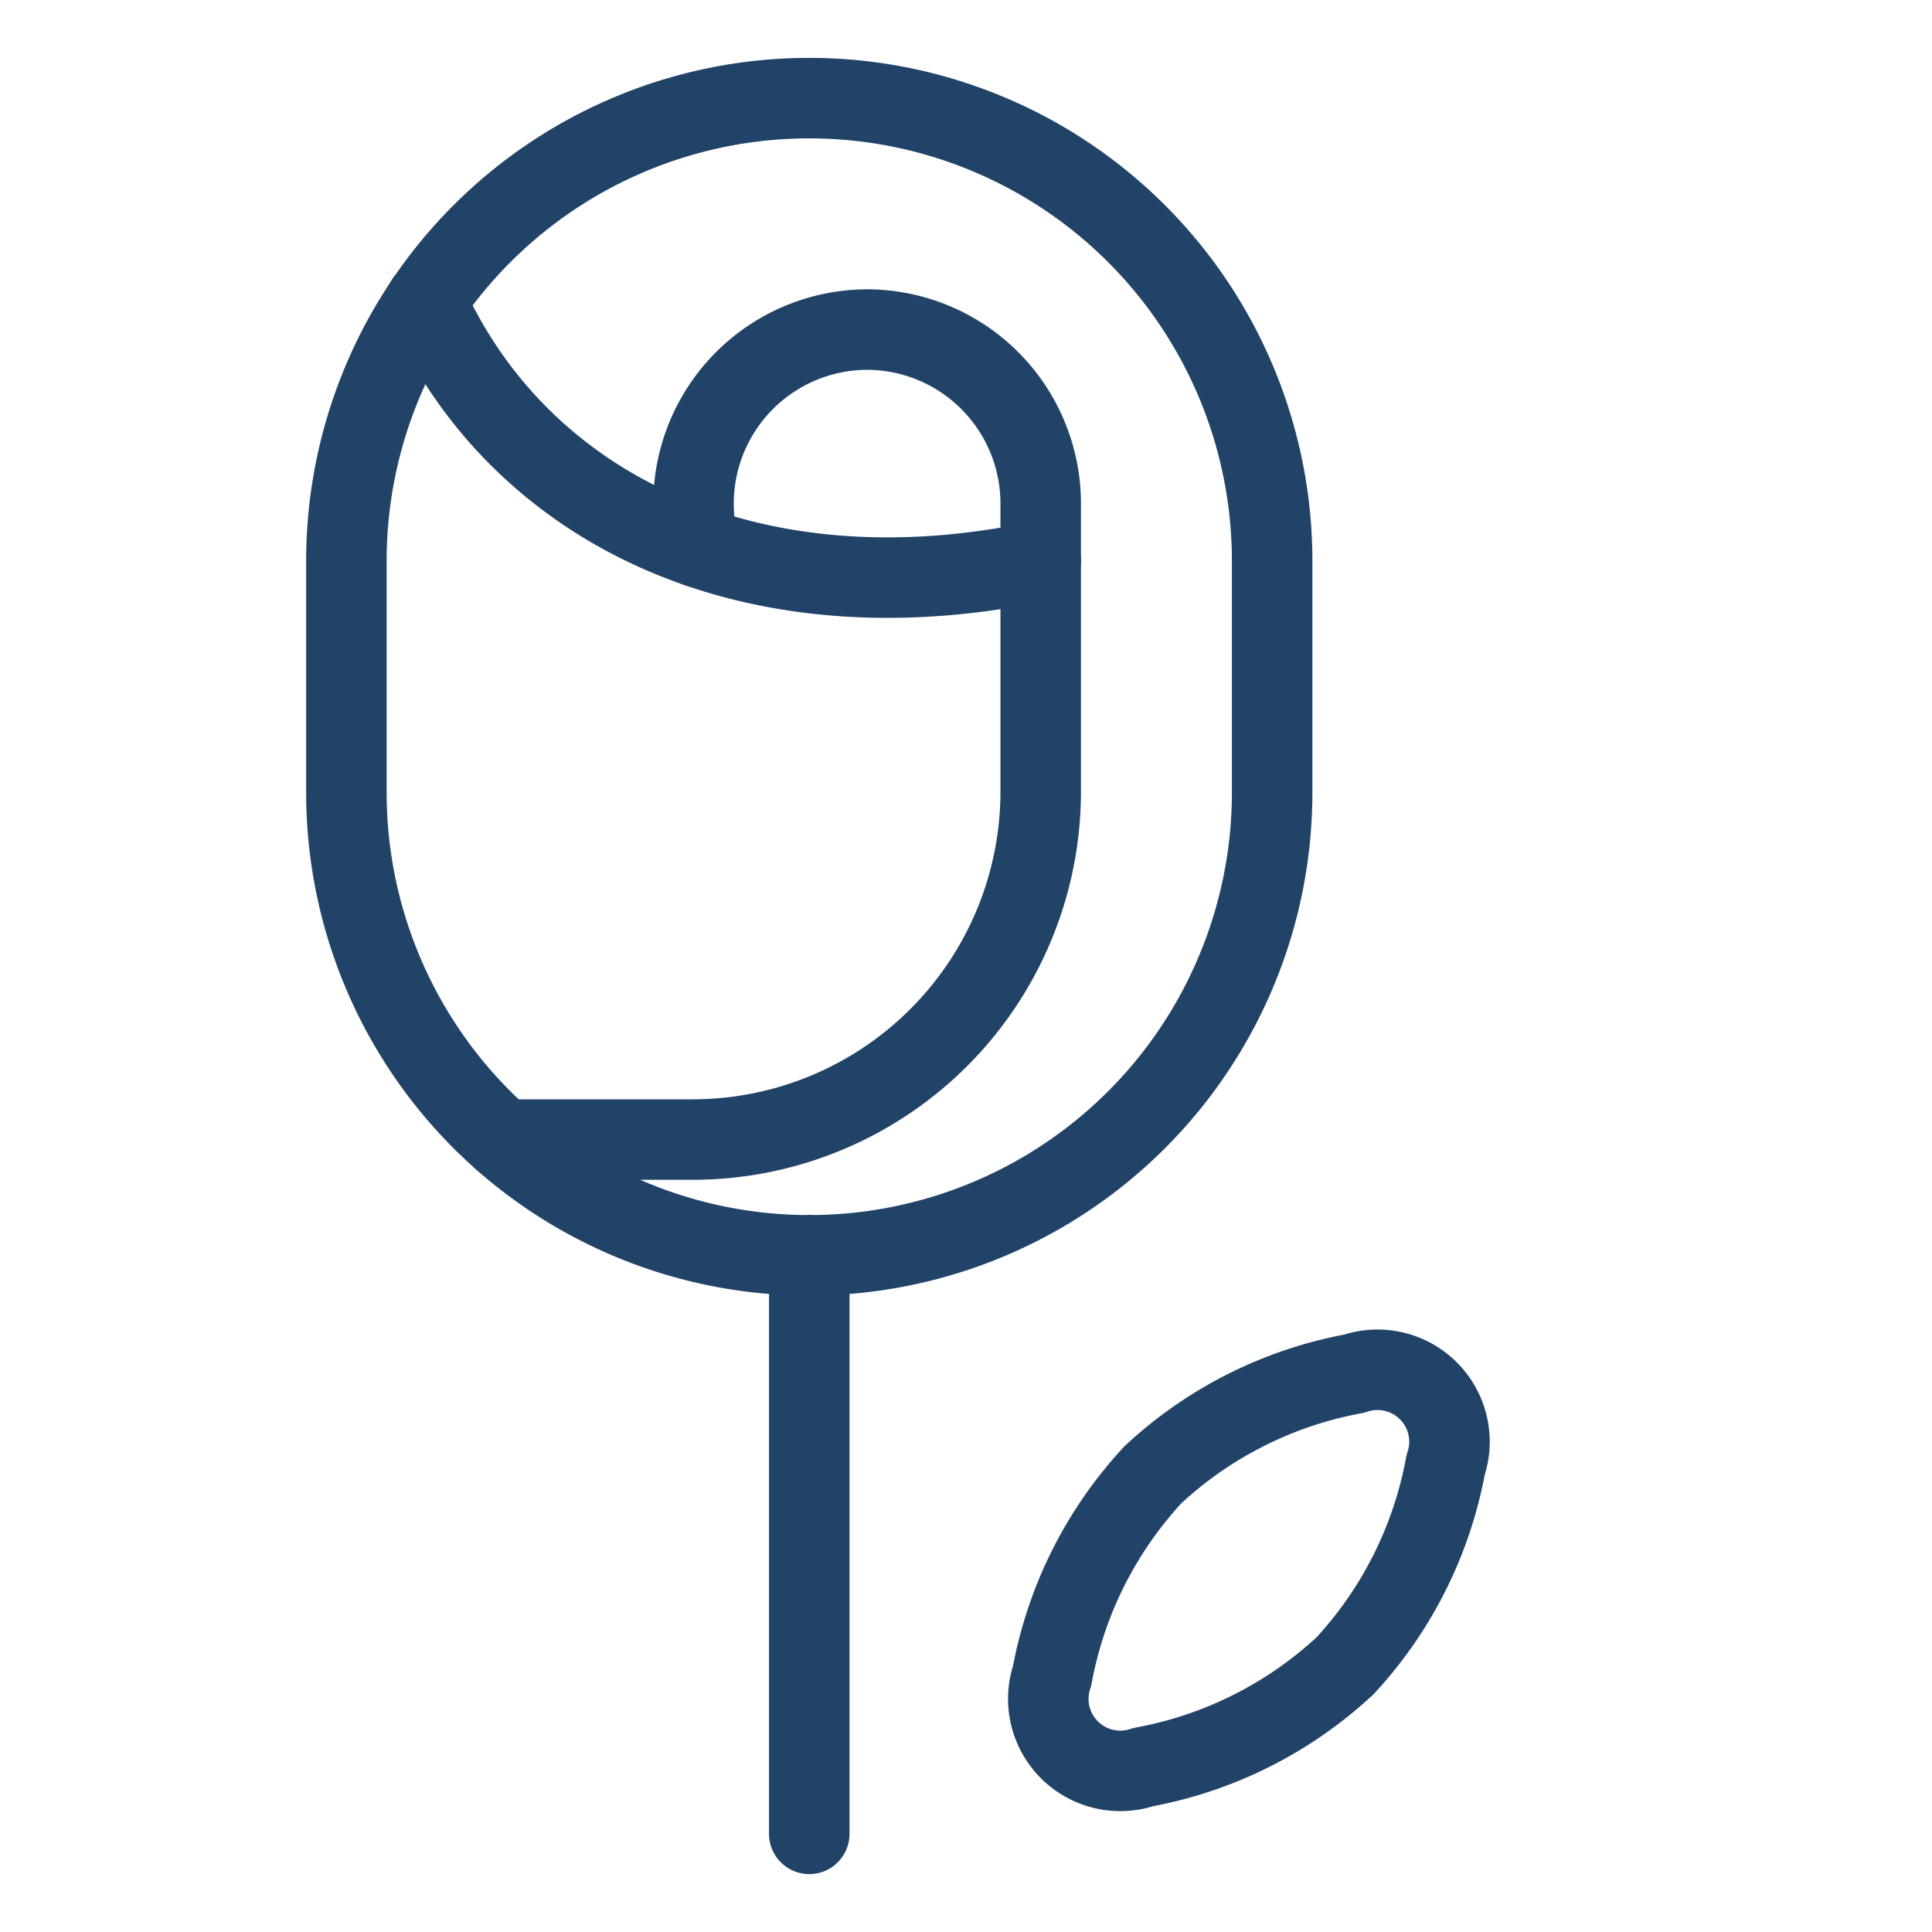 <svg viewBox="-0.5 -0.5 24 24" xmlns="http://www.w3.org/2000/svg"><path d="m9.553 22.281 0 -7.188" fill="none" stroke="#224368" stroke-linecap="round" stroke-linejoin="round" stroke-width="1"></path><path d="M16.204 20.197a5.004 5.004 0 0 1 -2.5 1.254 0.894 0.894 0 0 1 -1.134 -1.134 4.999 4.999 0 0 1 1.254 -2.499 4.995 4.995 0 0 1 2.499 -1.254 0.894 0.894 0 0 1 1.135 1.135 5.002 5.002 0 0 1 -1.254 2.499Z" fill="none" stroke="#224368" stroke-linecap="round" stroke-linejoin="round" stroke-width="1"></path><path d="M4.792 3.241C5.942 5.804 8.796 7.235 12.428 6.469v2.875a4.325 4.325 0 0 1 -4.312 4.312H5.75" fill="none" stroke="#224368" stroke-linecap="round" stroke-linejoin="round" stroke-width="1"></path><path d="M8.185 6.302a2.163 2.163 0 0 1 2.086 -2.708h0A2.162 2.162 0 0 1 12.428 5.75v0.719" fill="none" stroke="#224368" stroke-linecap="round" stroke-linejoin="round" stroke-width="1"></path><path d="M15.303 9.344a5.75 5.75 0 0 1 -11.5 0v-2.875a5.75 5.75 0 0 1 11.5 0Z" fill="none" stroke="#224368" stroke-linecap="round" stroke-linejoin="round" stroke-width="1"></path></svg>